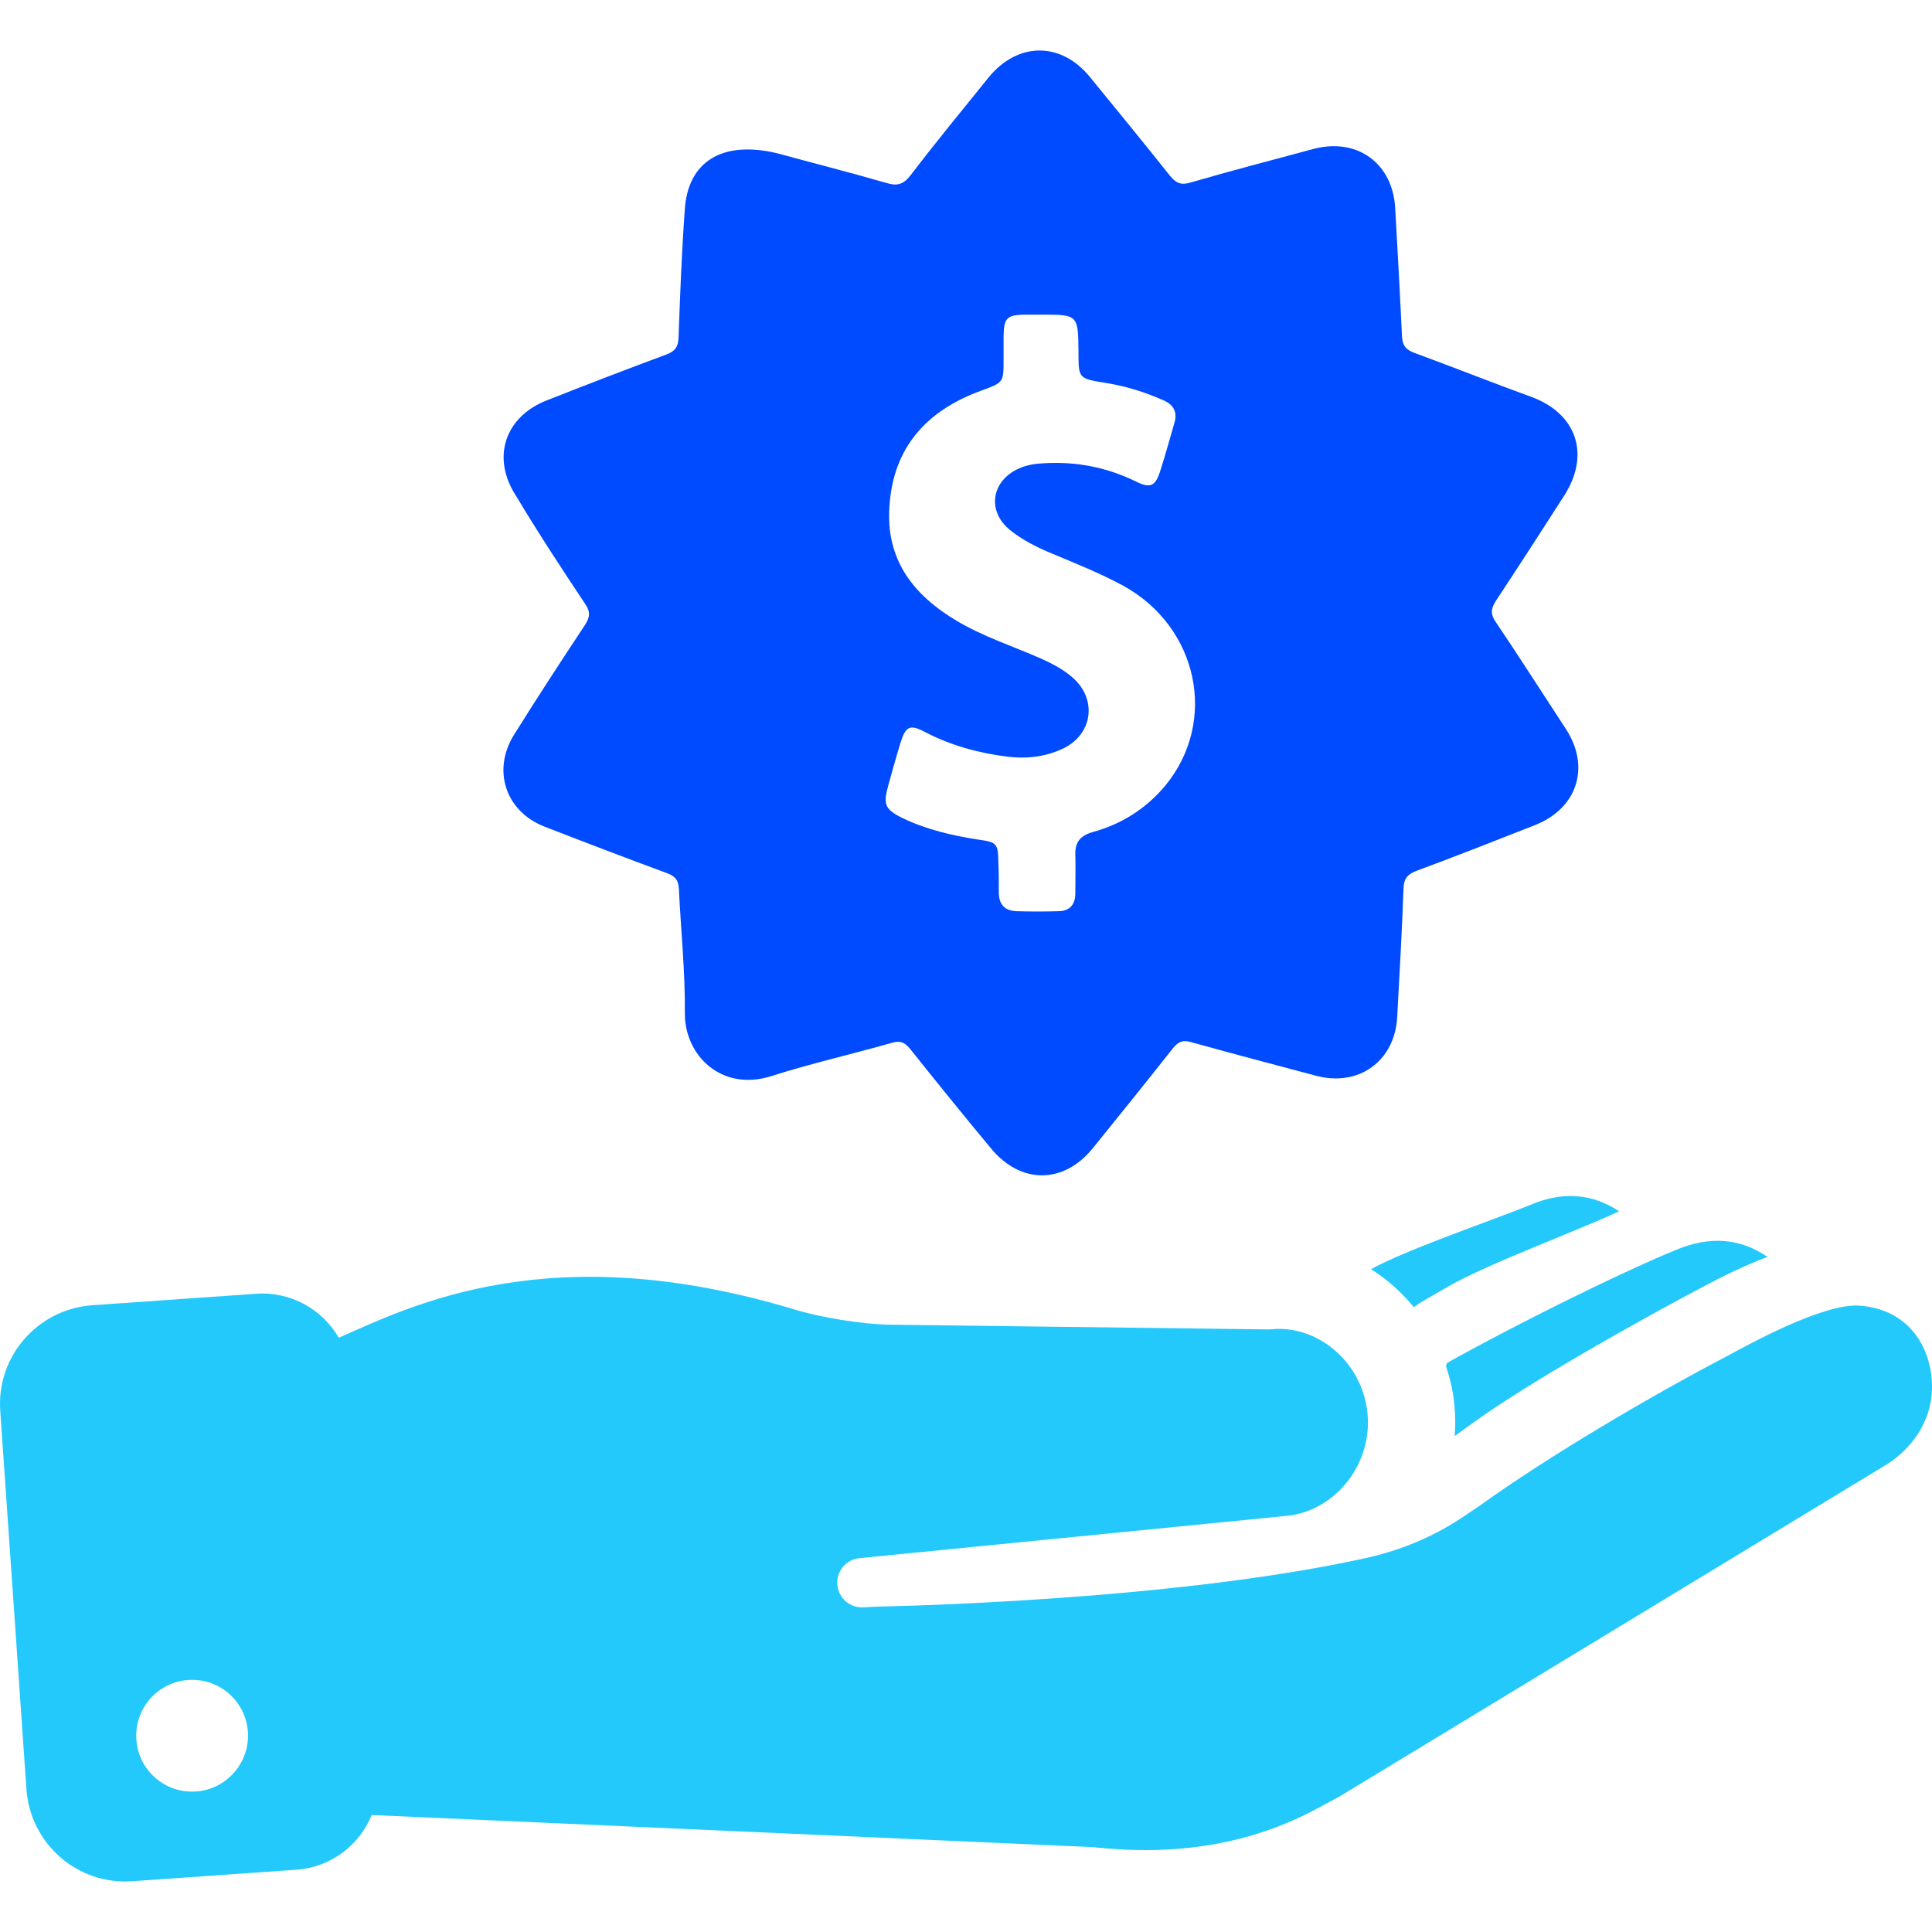 <svg width="245" height="245" viewBox="0 0 245 245" fill="none" xmlns="http://www.w3.org/2000/svg">
<g clip-path="url(#clip0)">
<path d="M235.845 165.57C231.17 165.218 221.468 170.647 218.854 172.055C209.404 176.981 196.284 184.723 187.688 190.906C187.084 191.308 186.28 191.861 185.677 192.263C181.806 194.877 177.684 196.586 173.16 197.591C148.126 203.121 111.58 203.724 111.58 203.724L109.469 203.825C107.86 203.925 106.453 202.769 106.202 201.161C105.95 199.401 107.207 197.742 109.017 197.591L163.307 192.213C169.289 191.559 174.065 185.728 173.411 179.193C172.758 172.658 166.977 167.882 160.995 168.586L112.686 167.983C109.419 167.933 104.141 167.078 100.974 166.123C69.857 156.672 52.313 165.52 42.963 169.642C40.902 166.073 36.931 163.76 32.507 164.062L11.696 165.52C4.759 166.022 -0.469 172.004 0.033 178.942L3.351 226.898C3.854 233.835 9.836 239.063 16.773 238.561L37.584 237.103C41.958 236.801 45.577 233.986 47.136 230.166L138.575 234.238C148.779 235.343 158.33 234.087 167.278 229.211L169.892 227.803L239.062 185.828C242.481 183.767 244.894 180.198 244.994 176.227C245.145 171.401 242.431 166.073 235.845 165.57ZM24.364 227.2C20.443 227.2 17.276 224.033 17.276 220.112C17.276 216.191 20.443 213.024 24.364 213.024C28.285 213.024 31.451 216.191 31.451 220.112C31.451 223.983 28.285 227.2 24.364 227.2Z" fill="#24C9FC"/>
<path d="M183.364 173.211C183.867 174.769 184.269 176.378 184.42 178.087C184.571 179.444 184.571 180.802 184.47 182.109C185.174 181.606 185.928 181.053 186.632 180.55C193.669 175.423 208.147 167.279 216.29 163.006C218.754 161.699 221.368 160.443 224.132 159.387C220.563 156.924 216.743 156.823 212.822 158.382C205.03 161.548 190.754 168.737 183.465 172.859C183.465 173.01 183.415 173.11 183.364 173.211Z" fill="#24C9FC"/>
<path d="M194.172 152.751C189.396 154.712 178.639 158.331 173.863 160.945C175.924 162.252 177.734 163.861 179.292 165.771C179.594 165.57 179.896 165.319 180.247 165.117L183.716 163.107C188.843 160.191 199.702 156.22 205.332 153.606C201.763 151.243 197.992 151.143 194.172 152.751Z" fill="#24C9FC"/>
<path d="M74.18 76.544C74.884 77.549 74.834 78.253 74.18 79.258C71.114 83.883 68.098 88.508 65.182 93.183C62.367 97.707 64.126 102.935 69.103 104.845C74.281 106.856 79.408 108.816 84.586 110.726C85.692 111.129 86.044 111.682 86.094 112.788C86.345 118.015 86.898 123.243 86.848 128.471C86.798 133.8 91.473 138.475 97.807 136.464C102.834 134.856 108.011 133.699 113.088 132.242C114.094 131.94 114.697 132.141 115.401 132.996C118.769 137.218 122.187 141.441 125.656 145.613C129.426 150.188 134.855 150.188 138.575 145.613C141.993 141.391 145.361 137.218 148.729 132.945C149.383 132.141 149.936 131.839 150.991 132.141C156.27 133.599 161.548 135.006 166.876 136.414C172.305 137.872 176.88 134.554 177.181 128.974C177.483 123.495 177.785 118.066 177.986 112.586C178.036 111.33 178.589 110.827 179.645 110.425C184.671 108.565 189.648 106.604 194.625 104.644C200.004 102.533 201.713 97.305 198.596 92.479C195.63 87.955 192.715 83.38 189.698 78.906C188.995 77.901 189.045 77.197 189.698 76.192C192.614 71.768 195.479 67.344 198.345 62.87C201.713 57.642 199.953 52.414 194.122 50.303C189.145 48.493 184.219 46.533 179.293 44.723C178.237 44.321 177.835 43.768 177.785 42.612C177.533 37.183 177.232 31.804 176.93 26.425C176.628 20.695 172.104 17.427 166.575 18.885C161.347 20.293 156.119 21.65 150.941 23.158C149.735 23.51 149.131 23.208 148.377 22.303C145.06 18.131 141.641 13.959 138.273 9.837C134.604 5.262 129.074 5.262 125.354 9.837C122.036 13.959 118.668 18.03 115.451 22.253C114.546 23.409 113.742 23.61 112.435 23.208C107.358 21.75 102.23 20.443 98.561 19.438C91.422 17.729 87.25 20.645 86.848 26.476C86.446 31.955 86.245 37.384 86.044 42.863C85.993 44.02 85.591 44.522 84.586 44.924C79.459 46.835 74.331 48.795 69.254 50.806C63.976 52.917 62.317 58.095 65.433 62.87C68.198 67.495 71.164 72.019 74.18 76.544ZM112.636 99.617C113.139 97.807 113.641 95.998 114.194 94.188C114.848 92.077 115.401 91.825 117.311 92.831C120.579 94.54 124.097 95.495 127.717 95.947C130.079 96.249 132.392 95.998 134.553 95.043C138.625 93.283 139.279 88.558 135.81 85.743C134.654 84.788 133.297 84.084 131.939 83.481C128.37 81.922 124.65 80.716 121.282 78.705C115.803 75.438 112.334 70.964 112.787 64.278C113.239 56.738 117.512 52.063 124.399 49.549C127.264 48.493 127.264 48.544 127.264 45.578C127.264 44.572 127.264 43.567 127.264 42.562C127.315 40.3 127.717 39.948 129.929 39.898C130.632 39.898 131.286 39.898 131.99 39.898C136.715 39.898 136.715 39.898 136.765 44.623C136.765 47.991 136.765 47.991 140.133 48.544C142.697 48.946 145.16 49.7 147.523 50.756C148.83 51.309 149.332 52.264 148.93 53.621C148.327 55.682 147.774 57.743 147.121 59.754C146.517 61.664 145.864 61.966 144.054 61.061C140.334 59.251 136.464 58.497 132.341 58.748C131.286 58.799 130.23 58.949 129.225 59.402C125.706 60.96 125.103 64.831 128.119 67.244C129.627 68.45 131.386 69.355 133.196 70.109C136.313 71.416 139.48 72.673 142.446 74.281C151.946 79.509 154.46 91.423 147.824 99.567C145.411 102.482 142.295 104.493 138.625 105.499C137.016 105.951 136.313 106.755 136.363 108.414C136.413 110.023 136.363 111.682 136.363 113.29C136.363 114.748 135.609 115.552 134.201 115.552C132.442 115.603 130.683 115.603 128.923 115.552C127.365 115.502 126.661 114.647 126.661 113.139C126.661 111.933 126.661 110.777 126.611 109.57C126.561 106.956 126.51 106.806 123.947 106.454C120.729 105.951 117.512 105.197 114.546 103.789C112.184 102.633 111.983 102.03 112.636 99.617Z" fill="#004AFF"/>
</g>
<defs>
<clipPath id="clip0">
<rect width="245" height="245" fill="white"/>
</clipPath>
</defs>
</svg>
